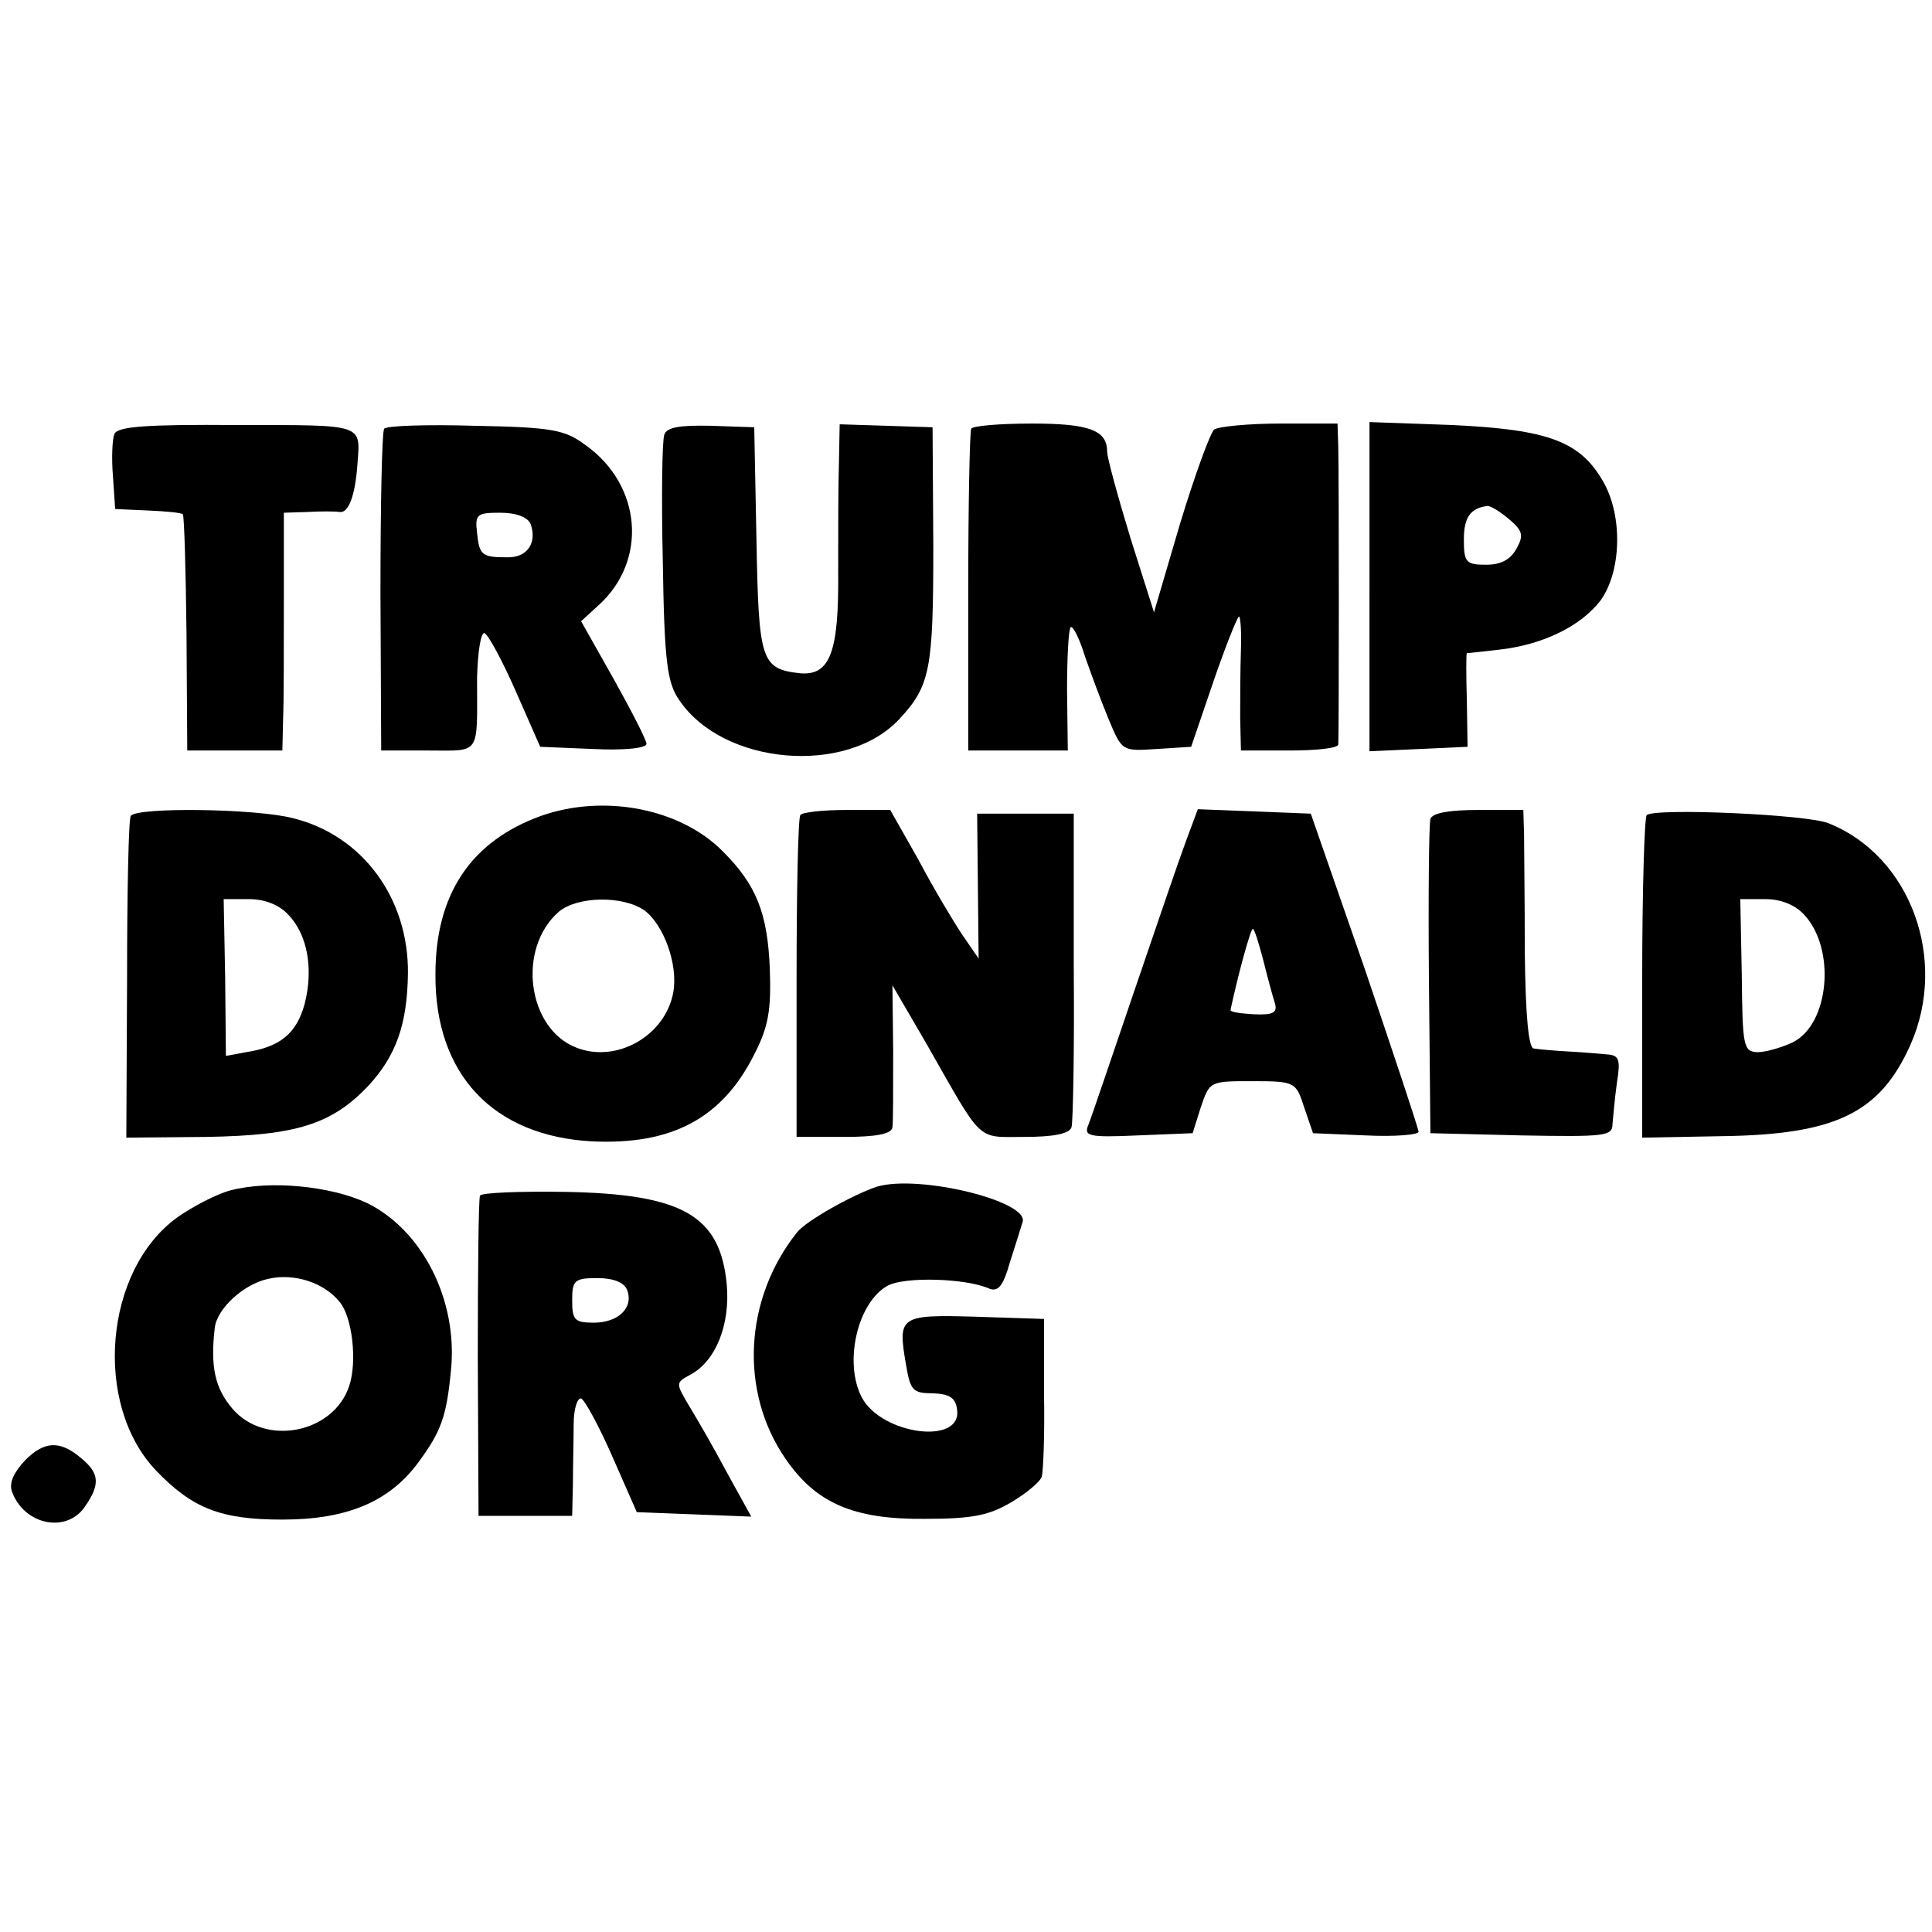 <?xml version="1.0" standalone="no"?>
<!DOCTYPE svg PUBLIC "-//W3C//DTD SVG 20010904//EN"
 "http://www.w3.org/TR/2001/REC-SVG-20010904/DTD/svg10.dtd">
<svg version="1.0" xmlns="http://www.w3.org/2000/svg"
 width="260pt" height="260pt" viewBox="0 0 260 260"
 preserveAspectRatio="xMidYMid meet">
<g transform="translate(0,260) scale(0.1,-0.1)"
fill="#000000" stroke="none">
<path d="M154 2016 c-3 -7 -4 -33 -2 -57 l3 -44 44 -2 c24 -1 45 -3 47 -5 2
-2 4 -75 5 -161 l1 -157 64 0 64 0 1 43 c1 23 1 95 1 160 l0 117 32 1 c17 1
36 1 43 0 12 -2 21 22 24 64 4 55 11 53 -161 53 -123 1 -162 -2 -166 -12z"/>
<path d="M517 2023 c-3 -4 -5 -104 -5 -220 l1 -213 63 0 c72 0 66 -8 66 98 1
35 5 61 10 60 5 -2 24 -37 42 -78 l33 -75 72 -3 c40 -2 71 1 71 7 0 5 -20 44
-44 87 l-44 78 23 21 c67 60 59 162 -17 216 -28 21 -46 24 -149 26 -65 2 -120
0 -122 -4z m197 -128 c9 -25 -4 -45 -30 -45 -35 0 -39 2 -42 33 -3 25 0 27 31
27 22 0 37 -6 41 -15z"/>
<path d="M894 2015 c-3 -8 -4 -85 -2 -172 2 -134 6 -162 22 -185 59 -88 225
-102 296 -26 42 45 46 67 46 233 l-1 160 -62 2 -63 2 -1 -52 c-1 -29 -1 -95
-1 -147 1 -108 -11 -140 -52 -136 -52 6 -55 17 -58 180 l-3 151 -58 2 c-42 1
-60 -2 -63 -12z"/>
<path d="M1307 2023 c-2 -5 -4 -104 -4 -220 l0 -213 67 0 67 0 -1 81 c0 44 2
83 5 85 3 2 12 -16 19 -39 8 -23 22 -61 32 -85 18 -43 18 -43 64 -40 l47 3 29
85 c16 47 32 87 35 90 2 3 4 -17 3 -45 -1 -27 -1 -69 -1 -92 l1 -43 65 0 c36
0 65 3 66 8 1 10 1 359 0 400 l-1 32 -77 0 c-43 0 -83 -4 -89 -8 -5 -4 -26
-61 -46 -127 l-35 -119 -32 101 c-17 56 -31 107 -31 115 0 29 -24 38 -101 38
-43 0 -80 -3 -82 -7z"/>
<path d="M1843 1811 l0 -222 66 3 66 3 -1 63 c-1 34 -1 62 0 63 1 0 21 2 46 5
58 7 108 32 134 66 28 39 30 113 4 159 -31 55 -74 71 -204 77 l-111 4 0 -221z
m187 91 c19 -16 21 -22 11 -40 -8 -15 -21 -22 -41 -22 -27 0 -30 3 -30 34 0
30 9 42 31 45 4 1 17 -7 29 -17z"/>
<path d="M728 1502 c-94 -34 -142 -105 -142 -213 -1 -135 78 -218 211 -225
107 -5 175 31 218 117 19 37 23 59 21 115 -3 75 -18 113 -63 158 -57 58 -160
78 -245 48z m139 -127 c26 -19 46 -73 39 -111 -11 -58 -76 -95 -130 -74 -66
25 -81 133 -24 183 25 21 86 22 115 2z"/>
<path d="M176 1502 c-3 -4 -5 -104 -5 -221 l-1 -212 108 1 c121 2 168 17 217
68 38 41 53 83 54 152 1 101 -61 186 -155 209 -50 13 -210 15 -218 3z m212
-133 c26 -27 34 -73 22 -120 -11 -40 -33 -58 -79 -65 l-27 -5 -1 106 -2 105
34 0 c22 0 41 -8 53 -21z"/>
<path d="M1077 1503 c-3 -5 -5 -104 -5 -220 l0 -213 64 0 c44 0 64 4 65 13 1
6 1 52 1 102 l-1 89 46 -79 c77 -135 66 -125 132 -125 38 0 60 4 63 13 2 6 4
104 3 217 l0 205 -65 0 -65 0 1 -98 1 -97 -22 32 c-12 18 -39 63 -59 101 l-38
67 -58 0 c-32 0 -61 -3 -63 -7z"/>
<path d="M1596 1468 c-9 -24 -40 -115 -70 -203 -30 -88 -57 -168 -61 -178 -7
-16 -1 -18 66 -15 l74 3 11 35 c12 35 12 35 69 35 58 0 59 -1 70 -35 l12 -35
71 -3 c40 -2 72 1 71 5 0 4 -33 103 -72 218 l-73 210 -76 3 -76 3 -16 -43z
m104 -160 c6 -24 13 -50 16 -59 3 -12 -3 -15 -28 -14 -18 1 -33 3 -32 6 10 47
27 109 30 109 2 0 8 -19 14 -42z"/>
<path d="M1925 1498 c-2 -7 -3 -105 -2 -218 l2 -205 123 -3 c111 -2 122 -1
122 15 1 10 3 35 6 56 5 31 3 37 -13 38 -10 1 -34 3 -53 4 -19 1 -40 3 -46 4
-7 1 -11 44 -12 129 0 70 -1 142 -1 160 l-1 32 -60 0 c-40 0 -62 -4 -65 -12z"/>
<path d="M2216 1503 c-3 -4 -6 -103 -6 -220 l0 -214 107 2 c153 2 213 31 254
123 51 115 0 254 -110 298 -28 12 -235 21 -245 11z m212 -134 c43 -46 34 -148
-16 -172 -15 -7 -36 -13 -47 -13 -19 1 -20 8 -21 104 l-2 102 34 0 c21 0 40
-8 52 -21z"/>
<path d="M310 998 c-19 -5 -51 -22 -71 -36 -99 -71 -114 -252 -29 -341 49 -51
87 -66 170 -66 87 0 144 24 183 77 31 42 38 62 44 125 9 93 -38 187 -113 224
-49 23 -131 31 -184 17z m147 -150 c17 -20 24 -80 13 -113 -21 -64 -113 -82
-157 -31 -24 28 -30 57 -24 109 3 26 39 59 72 66 35 8 75 -5 96 -31z"/>
<path d="M1180 1003 c-33 -11 -95 -46 -107 -61 -72 -90 -78 -215 -16 -305 41
-60 92 -82 188 -81 65 0 87 5 117 23 20 12 38 27 40 34 2 7 4 57 3 112 l0 100
-91 3 c-103 3 -106 1 -95 -63 6 -36 9 -40 36 -40 23 -1 31 -6 33 -22 7 -48
-101 -34 -128 16 -25 47 -6 129 35 151 23 12 104 10 136 -4 12 -5 19 3 28 35
7 22 15 47 17 54 11 28 -139 65 -196 48z"/>
<path d="M646 991 c-2 -3 -3 -102 -3 -218 l1 -213 63 0 63 0 1 43 c0 23 1 59
1 80 0 21 5 36 10 35 5 -2 24 -37 42 -78 l33 -75 77 -3 77 -3 -32 58 c-17 32
-40 72 -51 90 -19 32 -19 32 1 43 34 18 54 67 49 122 -9 92 -59 121 -216 124
-61 1 -114 -1 -116 -5z m198 -127 c9 -24 -12 -44 -45 -44 -26 0 -29 4 -29 30
0 27 3 30 34 30 22 0 36 -6 40 -16z"/>
<path d="M34 635 c-15 -16 -22 -30 -18 -42 16 -45 73 -57 98 -21 21 30 20 45
-4 65 -29 25 -50 24 -76 -2z"/>
</g>
</svg>
